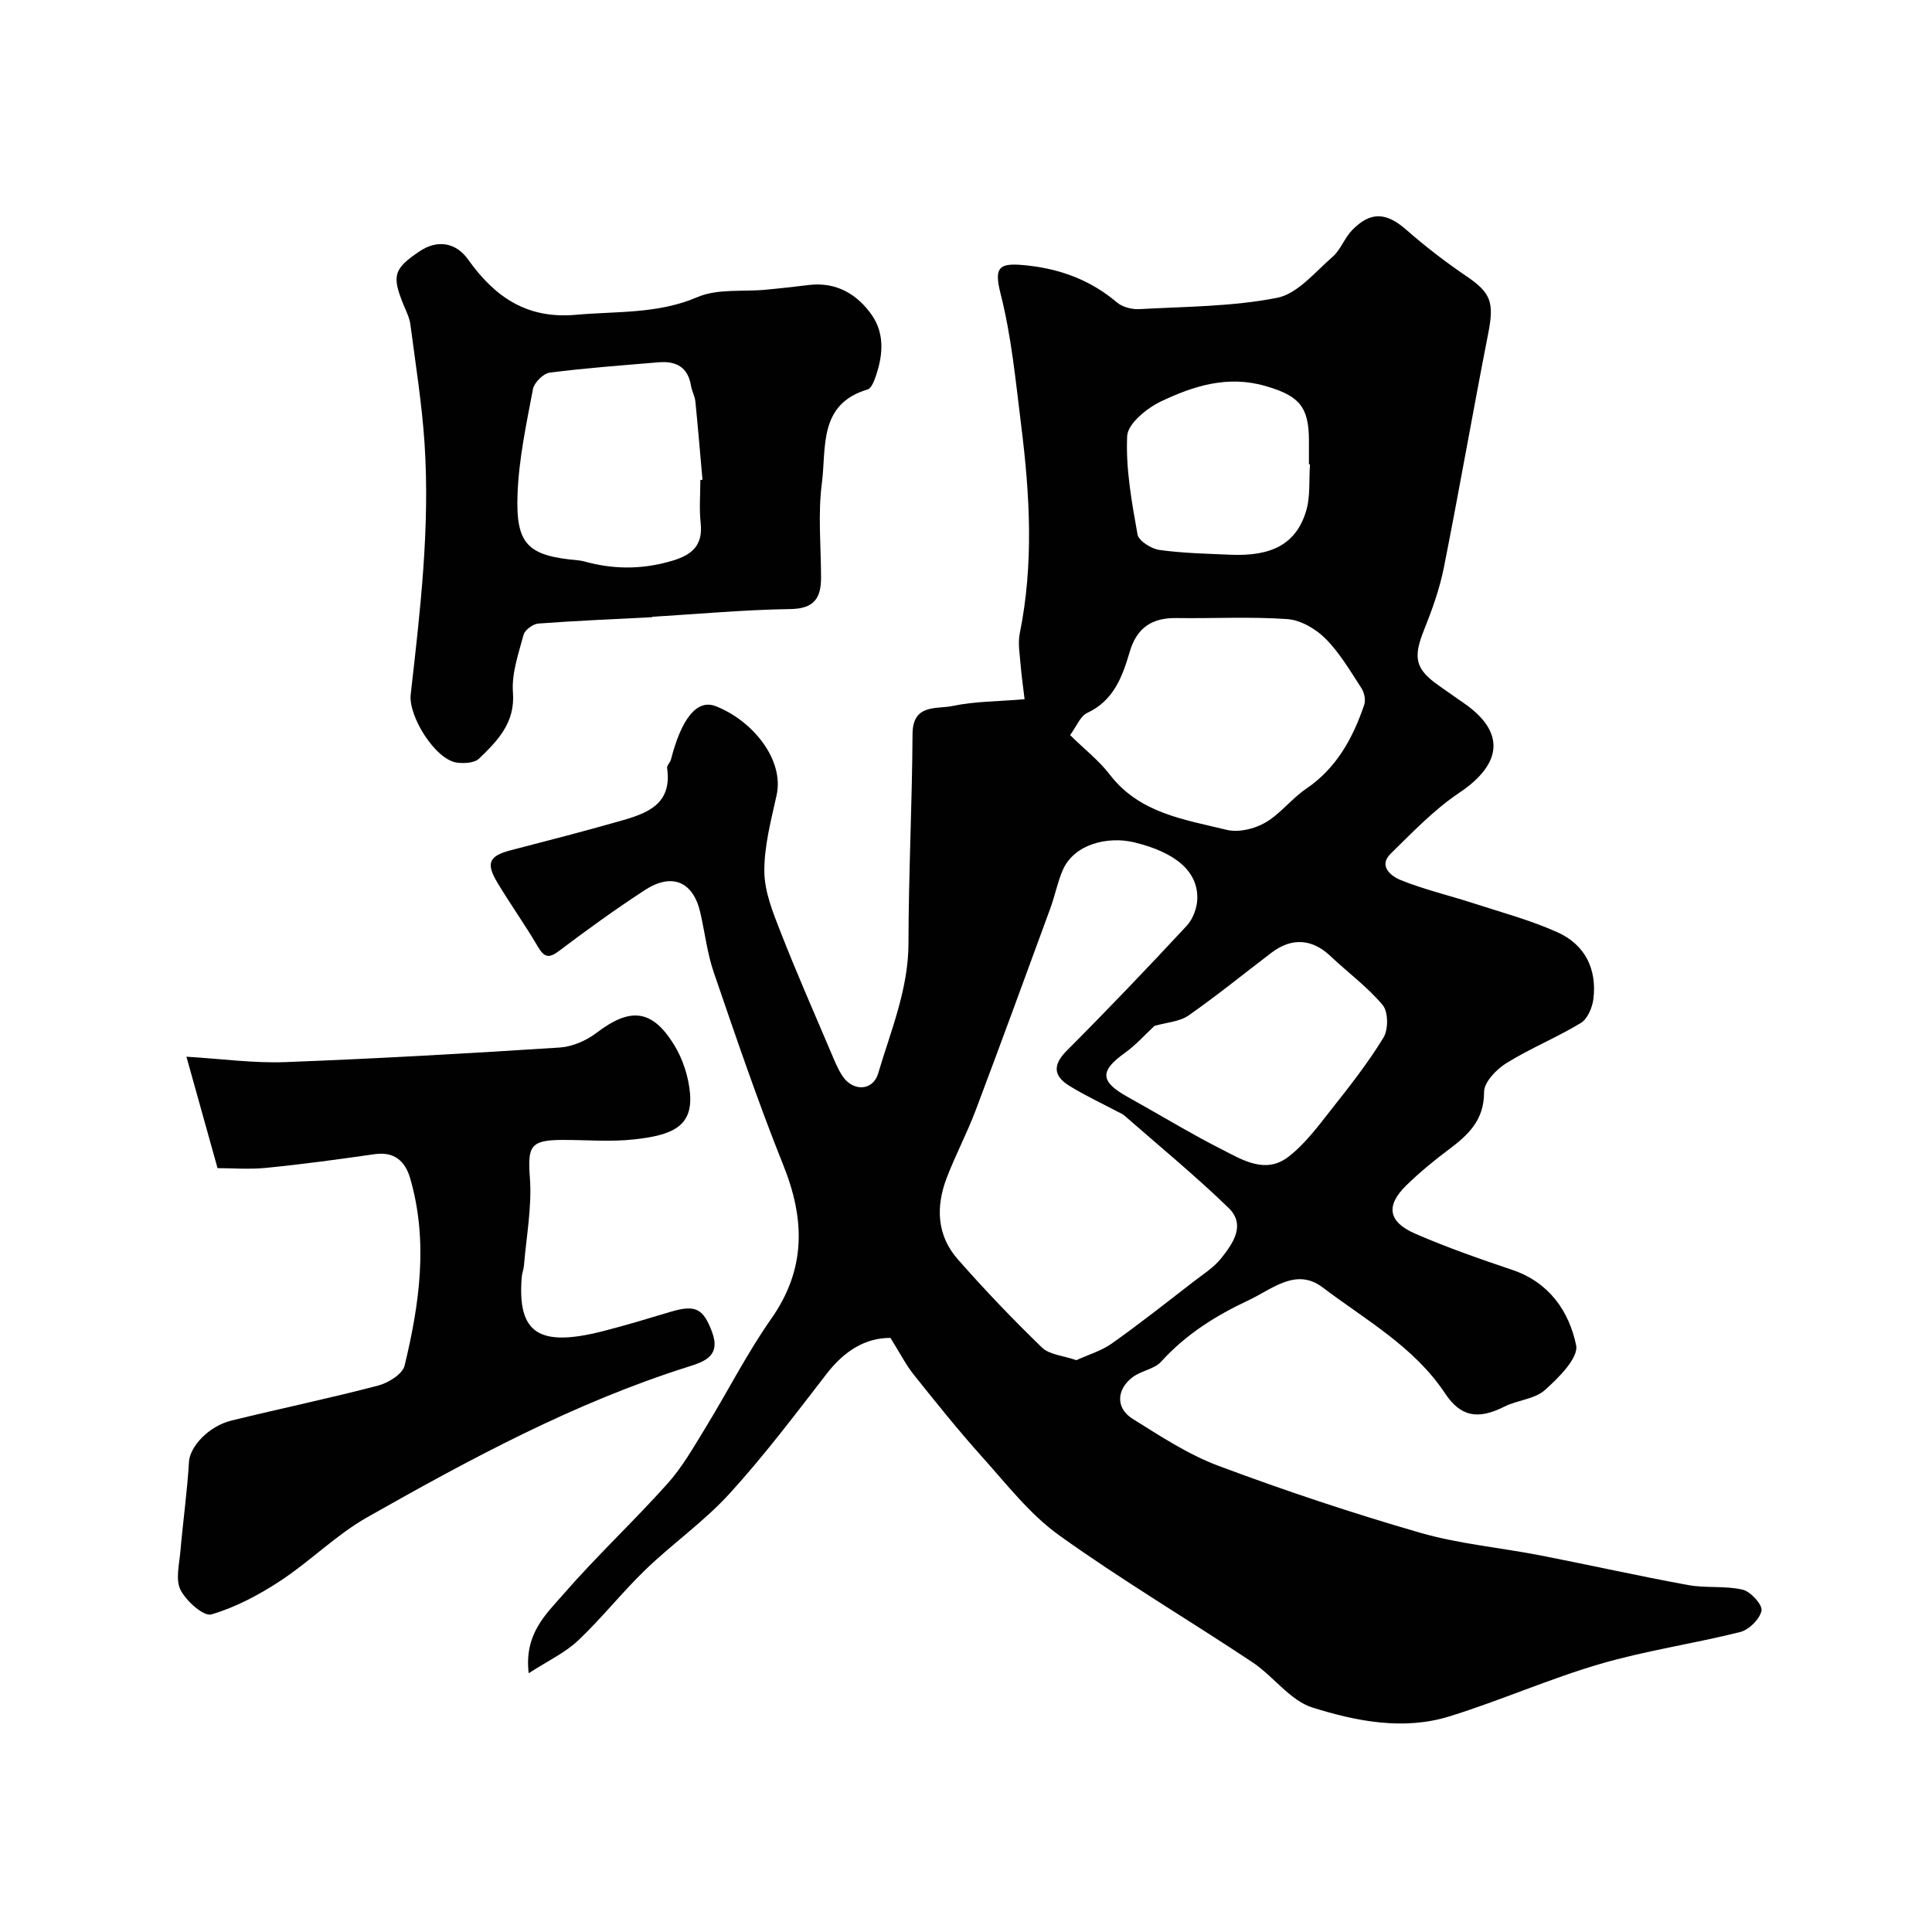 <svg enable-background="new 0 0 400 400" viewBox="0 0 400 400" xmlns="http://www.w3.org/2000/svg"><g fill="#010102"><path d="m184.36 277c-5.15-.04-9.54 2.68-13.18 7.39-6.51 8.42-12.94 16.95-20.1 24.81-5.23 5.75-11.75 10.31-17.37 15.72-4.88 4.7-9.11 10.09-14.03 14.74-2.69 2.54-6.23 4.18-10.22 6.77-.97-8.14 3.58-12.22 7.13-16.3 6.89-7.93 14.61-15.14 21.62-22.97 3.09-3.45 5.44-7.62 7.88-11.6 4.58-7.47 8.55-15.35 13.57-22.5 7.25-10.32 7.02-20.59 2.51-31.84-5.26-13.11-9.8-26.52-14.39-39.89-1.36-3.97-1.84-8.24-2.78-12.36-1.47-6.46-5.87-8.37-11.55-4.65-6.01 3.93-11.86 8.13-17.58 12.47-2.17 1.64-3.14 1.55-4.52-.81-2.63-4.5-5.68-8.75-8.36-13.22-2.47-4.11-1.72-5.57 2.82-6.74 7.5-1.94 15-3.88 22.45-6 5.51-1.56 10.96-3.36 9.86-10.99-.08-.54.63-1.15.79-1.77 2.19-8.51 5.38-12.57 9.28-11.05 7.61 2.96 14.21 11.06 12.6 18.41-1.15 5.23-2.59 10.57-2.54 15.85.04 4.2 1.8 8.51 3.38 12.54 3.28 8.4 6.93 16.66 10.45 24.96.7 1.65 1.38 3.36 2.37 4.84 2.16 3.23 6.29 3.07 7.36-.56 2.62-8.85 6.27-17.43 6.28-26.98.02-14.43.76-28.86.84-43.3.03-6.32 4.99-5.11 8.26-5.8 4.62-.97 9.46-.94 14.94-1.4-.29-2.48-.64-4.83-.83-7.2-.17-2.14-.58-4.38-.17-6.43 2.92-14.4 2.1-28.65.28-43.19-1.14-9.11-1.97-18.13-4.24-27.09-1.49-5.86-.23-6.55 5.83-5.86 6.82.78 12.92 3.1 18.23 7.6 1.15.98 3.13 1.49 4.68 1.4 9.53-.53 19.21-.51 28.5-2.34 4.23-.83 7.85-5.33 11.48-8.48 1.67-1.45 2.46-3.88 4.02-5.5 3.86-3.99 7.13-3.72 11.27-.09 3.92 3.44 8.09 6.65 12.41 9.58 5.09 3.45 5.8 5.41 4.53 11.87-3.17 16.14-5.98 32.36-9.19 48.5-.88 4.42-2.44 8.75-4.12 12.94-2.29 5.72-1.8 8.08 3.19 11.54 1.61 1.11 3.18 2.27 4.81 3.37 8.9 6 8.38 12.68-.7 18.76-5.21 3.49-9.67 8.17-14.19 12.6-2.7 2.65.34 4.75 1.98 5.42 4.92 2 10.15 3.21 15.22 4.86 5.85 1.9 11.85 3.5 17.43 6.03 5.61 2.55 8.12 7.6 7.34 13.79-.22 1.77-1.21 4.11-2.6 4.95-4.99 3.02-10.46 5.24-15.41 8.31-2.07 1.28-4.63 3.95-4.62 5.98.03 5.88-3.34 8.94-7.42 11.99-3.02 2.26-5.96 4.69-8.66 7.32-4.31 4.2-3.82 7.57 1.85 10.03 6.55 2.85 13.33 5.21 20.11 7.5 7.61 2.57 11.73 8.59 13.18 15.59.54 2.6-3.63 6.75-6.47 9.28-2.12 1.89-5.67 2.06-8.37 3.42-5.45 2.74-9.05 2.15-12.29-2.73-6.42-9.68-16.45-15.2-25.36-21.95-5.5-4.17-10.45.38-15.34 2.67-6.77 3.17-12.98 7.06-18.08 12.7-1.41 1.56-4.12 1.87-5.9 3.21-3.39 2.54-3.53 6.44-.03 8.62 5.75 3.59 11.54 7.41 17.83 9.76 13.7 5.12 27.6 9.76 41.65 13.82 8.1 2.34 16.64 3.09 24.96 4.71 10.21 1.99 20.37 4.27 30.6 6.14 3.7.68 7.66.1 11.3.96 1.65.39 4.11 3.12 3.88 4.34-.34 1.74-2.59 3.96-4.41 4.42-9.61 2.42-19.49 3.83-28.99 6.61-10.55 3.08-20.68 7.59-31.19 10.85-9.52 2.96-19.27 1.03-28.35-1.81-4.67-1.46-8.12-6.51-12.47-9.4-13.3-8.84-27.07-16.99-40.03-26.29-6.06-4.35-10.85-10.57-15.91-16.2-4.93-5.49-9.55-11.27-14.16-17.03-1.65-2.07-2.85-4.46-4.83-7.62zm38.49 4.61c2.49-1.14 5.2-1.93 7.38-3.48 5.78-4.1 11.35-8.51 16.96-12.84 1.95-1.5 4.12-2.87 5.62-4.75 2.46-3.08 5.19-6.94 1.54-10.47-6.89-6.67-14.33-12.78-21.56-19.11-.36-.32-.83-.51-1.27-.73-3.39-1.8-6.9-3.42-10.15-5.44-3.32-2.06-3.42-4.35-.46-7.31 8.43-8.44 16.67-17.08 24.8-25.82 1.28-1.38 2.13-3.69 2.18-5.59.15-5.59-4.4-9.59-13.11-11.68-5.34-1.28-12.41.29-14.78 5.82-1.07 2.51-1.59 5.25-2.53 7.82-5.13 13.99-10.24 27.99-15.5 41.93-1.78 4.71-4.16 9.19-5.96 13.9-2.28 5.95-2.07 11.9 2.27 16.84 5.57 6.33 11.4 12.45 17.47 18.31 1.56 1.49 4.42 1.66 7.1 2.6zm-1.3-129.42c3.05 3 6.01 5.3 8.21 8.17 6.15 8.03 15.43 9.3 24.21 11.45 2.43.6 5.73-.19 7.97-1.48 3.13-1.8 5.45-4.97 8.48-7.02 6.3-4.28 9.67-10.46 12.02-17.37.34-.99.04-2.54-.56-3.45-2.31-3.55-4.5-7.3-7.44-10.26-2.01-2.02-5.14-3.85-7.89-4.05-7.62-.54-15.3-.11-22.96-.22-5.07-.07-8.23 1.97-9.7 7.01-1.5 5.1-3.31 10.09-8.81 12.64-1.42.67-2.17 2.75-3.53 4.58zm17.47 60.21c-1.9 1.76-3.81 3.93-6.1 5.57-5.26 3.76-5.21 5.93.55 9.14 1 .56 2 1.13 3 1.69 5.37 3.02 10.65 6.21 16.14 8.99 4.45 2.25 9.31 5.45 14.17 1.69 3.46-2.68 6.18-6.38 8.93-9.87 3.78-4.78 7.57-9.61 10.73-14.8 1.02-1.67 1-5.32-.17-6.72-3.14-3.76-7.22-6.74-10.81-10.14-3.76-3.57-7.99-3.91-12.2-.71-5.73 4.35-11.31 8.91-17.2 13.01-1.85 1.29-4.5 1.42-7.04 2.15zm32.2-116.26c-.07 0-.14-.01-.22-.01 0-1.66 0-3.32 0-4.98-.01-7.06-2.14-9.24-9-11.23-7.85-2.27-14.92-.01-21.67 3.21-2.91 1.39-6.83 4.6-6.96 7.14-.32 6.76.94 13.65 2.14 20.38.24 1.34 2.85 2.97 4.54 3.21 4.86.68 9.8.77 14.71.99 8.56.37 13.54-2.23 15.62-8.92.95-3.05.6-6.51.84-9.79z"/><path d="m45.04 241.85c-2.17-7.77-4.19-15.03-6.44-23.07 7.32.44 13.89 1.36 20.42 1.12 18.97-.72 37.92-1.8 56.86-3.02 2.6-.17 5.47-1.41 7.57-3 6.97-5.33 11.5-5.01 16.09 2.4 1.82 2.94 3.02 6.63 3.32 10.08.6 6.92-3.77 8.68-11.56 9.54-4.93.55-9.98.09-14.98.11-6.6.03-7.08 1.4-6.61 7.85.44 5.99-.73 12.1-1.23 18.16-.07.81-.4 1.59-.46 2.4-.93 11.58 3.49 14.57 16.76 11.2 4.71-1.2 9.37-2.62 14.04-4.02 5.21-1.56 6.79-.65 8.59 4.14 1.88 5-1.56 6.17-4.89 7.22-23.57 7.43-45.17 19.1-66.52 31.19-6.4 3.63-11.75 9.07-17.93 13.13-4.43 2.91-9.28 5.5-14.32 6.97-1.58.46-5.18-2.75-6.36-5.05-1.08-2.11-.29-5.26-.05-7.93.54-6.22 1.42-12.42 1.79-18.66.18-3.01 3.95-7.32 8.83-8.51 10.1-2.48 20.29-4.6 30.35-7.24 2.1-.55 5.04-2.38 5.46-4.13 3.09-12.8 4.93-25.75 1.15-38.78-1.03-3.53-3.25-5.57-7.35-4.99-7.43 1.06-14.87 2.08-22.34 2.82-3.59.37-7.23.07-10.19.07z"/><path d="m135.07 127.78c-7.87.41-15.75.73-23.61 1.32-1.11.08-2.79 1.32-3.06 2.32-1.05 3.92-2.5 8.02-2.2 11.94.48 6.33-3.19 9.99-7 13.69-.95.92-3.11 1.05-4.62.84-4.48-.63-10.06-9.63-9.55-14.11 1.96-17.21 4-34.44 2.88-51.8-.54-8.31-1.87-16.57-2.95-24.84-.19-1.41-.9-2.77-1.45-4.12-2.42-5.96-1.99-7.4 3.39-11.01 3.61-2.42 7.47-1.86 10.01 1.71 5.5 7.72 12.11 12.38 22.38 11.45 8.47-.76 16.89-.13 25.12-3.66 4.17-1.79 9.4-1.07 14.15-1.53 2.93-.28 5.86-.59 8.78-.96 5.73-.74 10.14 1.87 13.17 6.22 2.85 4.1 2.24 8.92.51 13.48-.28.73-.79 1.74-1.4 1.92-10.23 3.01-8.51 12.11-9.46 19.4-.83 6.39-.19 12.97-.17 19.46.02 4.28-1.38 6.53-6.34 6.6-9.54.14-19.06 1.02-28.6 1.6.02.04.02.06.02.08zm9.93-28.41c.15-.01.29-.03.44-.04-.48-5.4-.93-10.81-1.47-16.21-.11-1.11-.73-2.15-.91-3.26-.62-3.88-3.11-5.15-6.68-4.85-7.53.63-15.08 1.18-22.57 2.14-1.32.17-3.21 2.06-3.47 3.42-1.36 7.2-2.92 14.46-3.19 21.74-.39 10.51 2.16 12.78 12.56 13.7.8.07 1.6.33 2.39.52 5.78 1.42 11.46 1.27 17.21-.47 4.02-1.22 6.24-3.2 5.76-7.73-.33-2.94-.07-5.97-.07-8.96z"/></g></svg>
